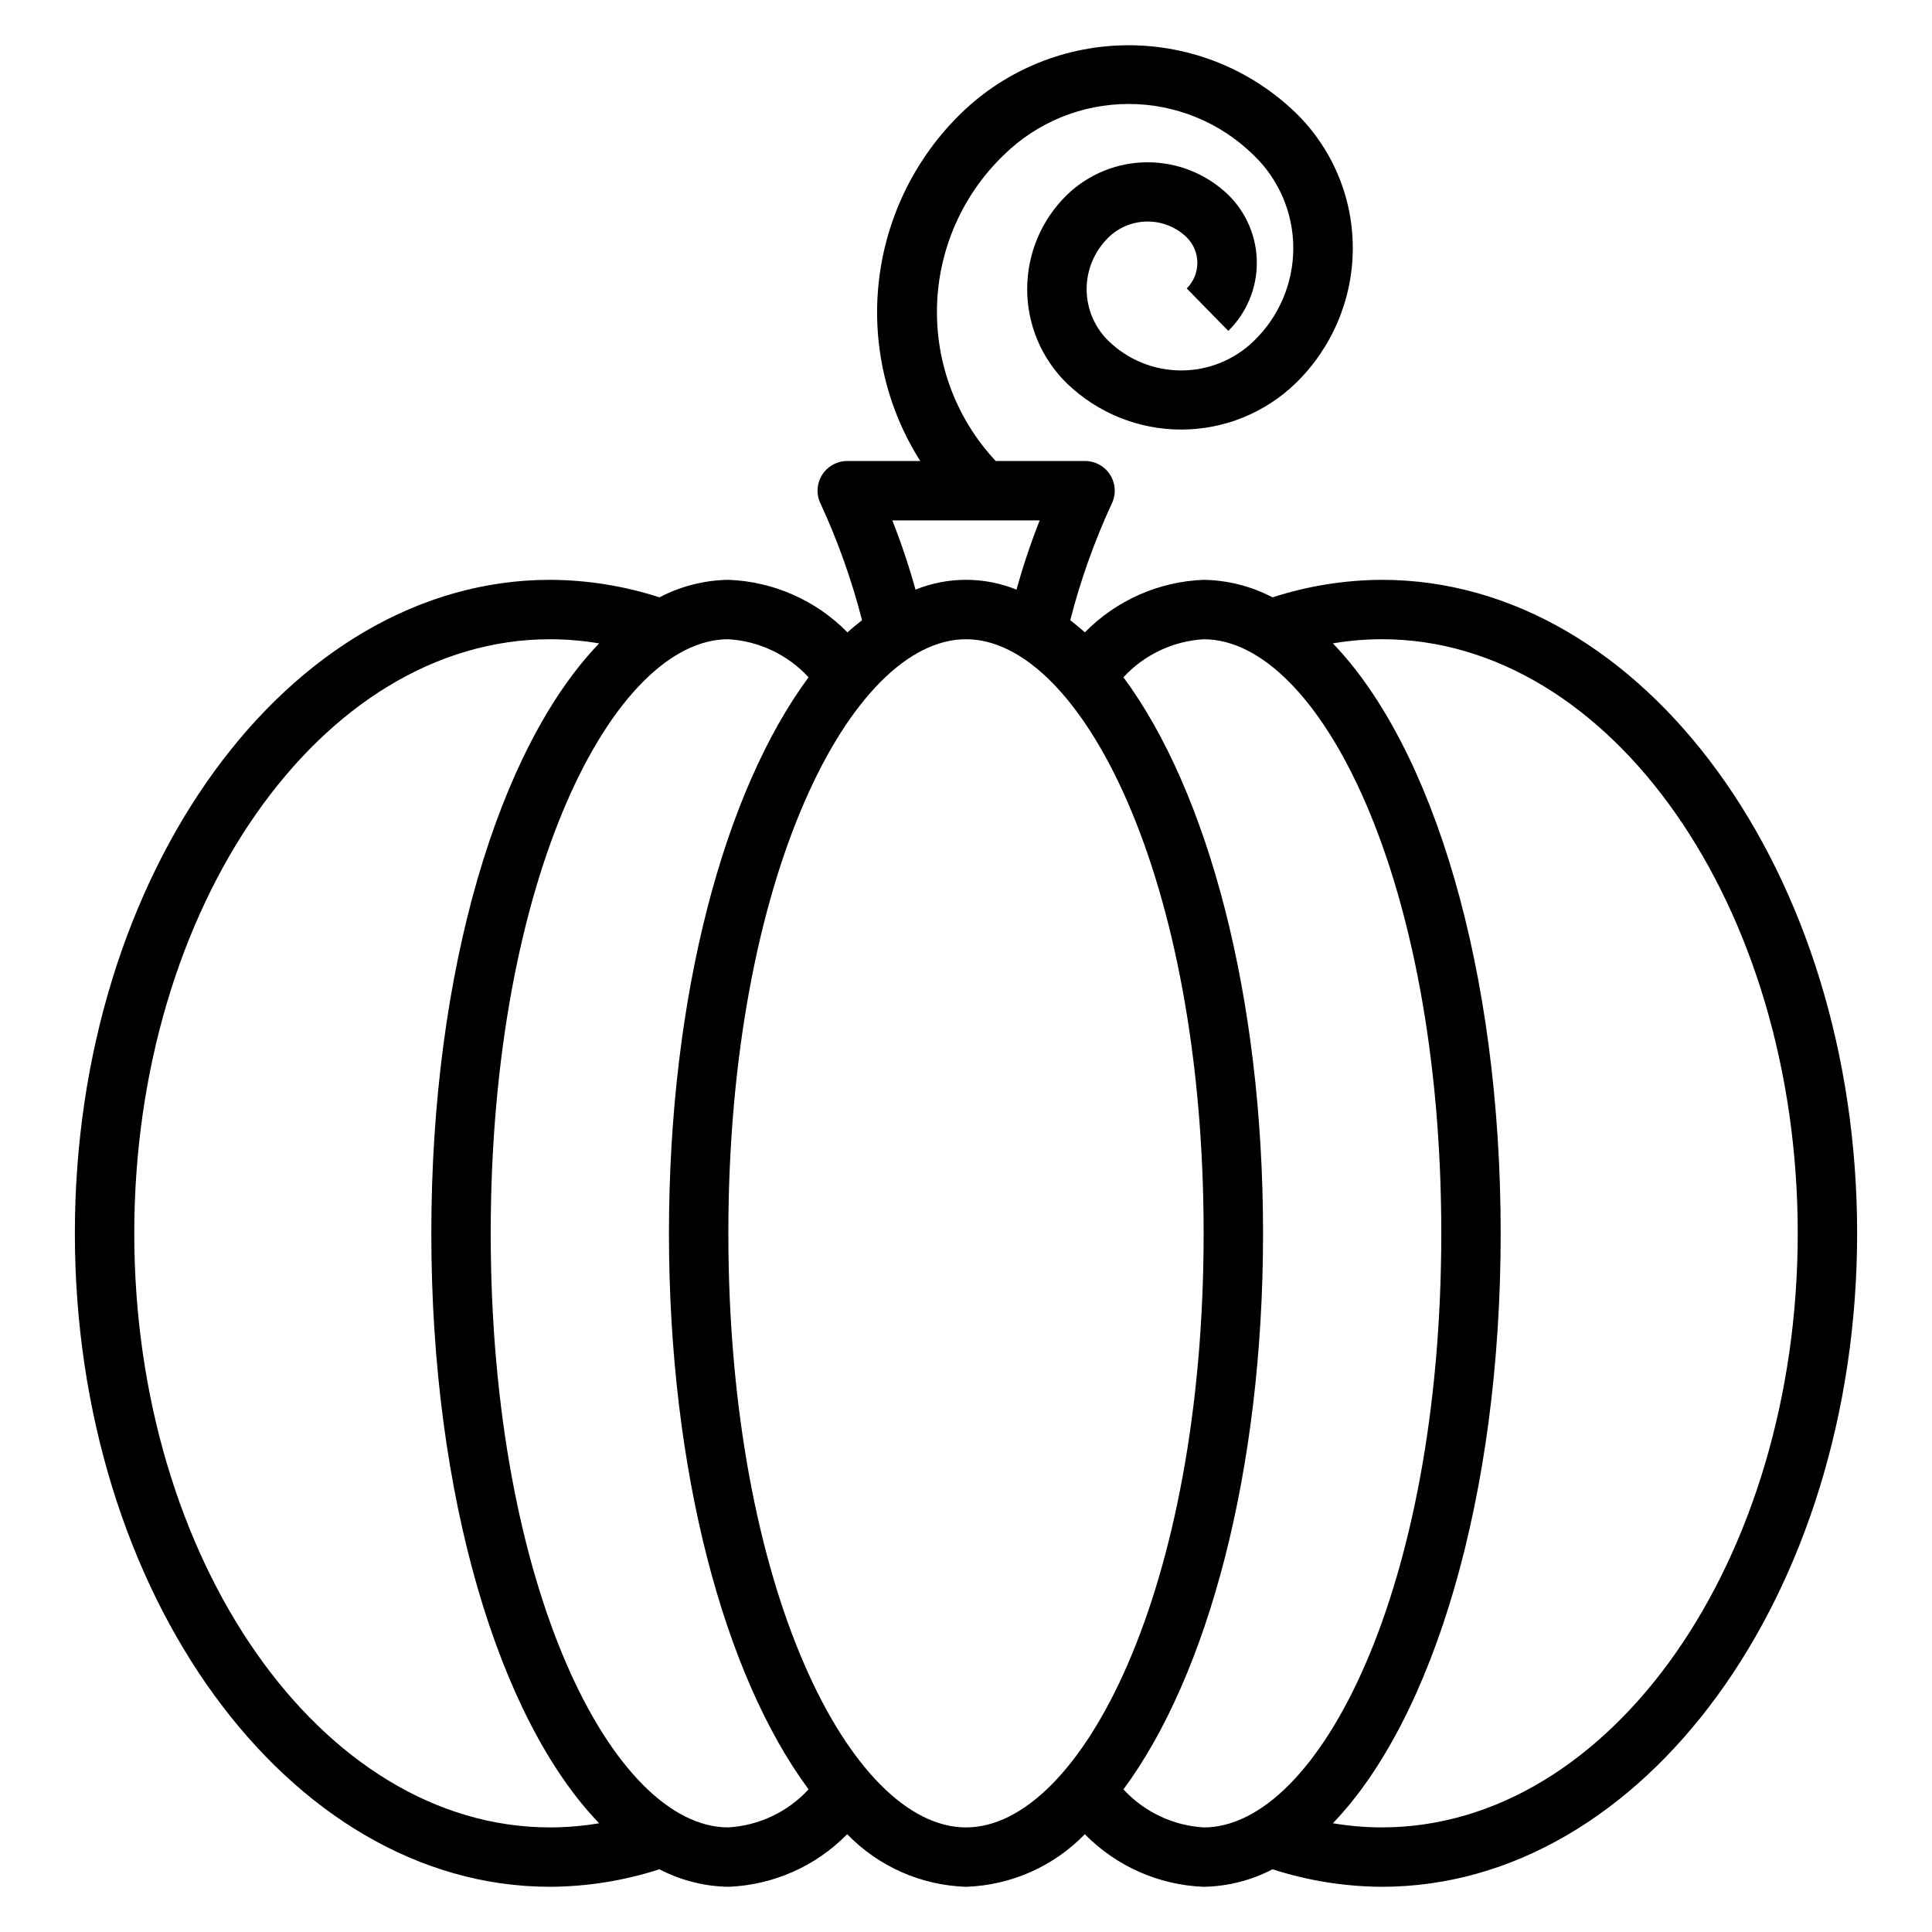 <?xml version="1.0" encoding="UTF-8"?>
<!-- Uploaded to: SVG Repo, www.svgrepo.com, Generator: SVG Repo Mixer Tools -->
<svg fill="#000000" width="800px" height="800px" version="1.1" viewBox="144 144 512 512" xmlns="http://www.w3.org/2000/svg">
 <path d="m510.21 297.66c-9.836 0.047-19.609 1.613-28.969 4.644-5.644-2.953-11.898-4.543-18.262-4.644-11.891 0.453-23.156 5.438-31.488 13.93-1.258-1.18-2.519-2.125-3.856-3.227h-0.004c2.711-10.57 6.371-20.871 10.941-30.777 1.234-2.449 1.105-5.363-0.34-7.695-1.445-2.332-4-3.738-6.742-3.719h-23.617c-10.352-11.074-15.938-25.77-15.555-40.922 0.383-15.152 6.703-29.547 17.602-40.082 8.84-8.727 20.758-13.617 33.18-13.617s24.34 4.891 33.18 13.617c6.684 6.438 10.457 15.32 10.457 24.598 0 9.281-3.773 18.16-10.457 24.602-5.156 5.008-12.059 7.805-19.246 7.805s-14.09-2.797-19.246-7.805c-3.719-3.602-5.816-8.559-5.816-13.738 0-5.176 2.098-10.133 5.816-13.734 2.773-2.688 6.488-4.191 10.352-4.191s7.574 1.504 10.352 4.191c1.809 1.789 2.824 4.227 2.824 6.769s-1.016 4.981-2.824 6.769l11.02 11.258c4.836-4.75 7.562-11.246 7.562-18.027s-2.727-13.277-7.562-18.027c-5.738-5.535-13.398-8.629-21.371-8.629-7.973 0-15.637 3.094-21.375 8.629-6.746 6.566-10.551 15.578-10.551 24.992 0 9.414 3.805 18.43 10.551 24.996 8.129 7.836 18.98 12.215 30.27 12.215s22.141-4.379 30.27-12.215c9.715-9.418 15.199-22.367 15.199-35.898 0-13.527-5.484-26.48-15.199-35.895-11.871-11.445-27.715-17.84-44.203-17.84-16.488 0-32.332 6.394-44.203 17.84-12.18 11.77-19.93 27.387-21.938 44.207-2.008 16.824 1.848 33.824 10.918 48.133h-19.363c-2.731 0.008-5.258 1.426-6.688 3.754-1.426 2.324-1.547 5.223-0.32 7.66 4.57 9.906 8.234 20.207 10.941 30.777-1.34 1.102-2.598 2.047-3.856 3.227-8.352-8.512-19.648-13.496-31.566-13.93-6.367 0.102-12.621 1.691-18.266 4.644-9.359-3.031-19.129-4.598-28.969-4.644-69.43 0-125.95 77.695-125.95 173.18 0 95.488 56.523 173.18 125.95 173.18 9.84-0.051 19.609-1.617 28.969-4.644 5.644 2.949 11.898 4.539 18.266 4.644 11.891-0.453 23.156-5.441 31.488-13.934 8.289 8.555 19.582 13.551 31.488 13.934 11.906-0.383 23.195-5.379 31.488-13.934 8.332 8.492 19.598 13.48 31.488 13.934 6.363-0.105 12.617-1.695 18.262-4.644 9.359 3.027 19.133 4.594 28.969 4.644 69.43 0 125.95-77.695 125.95-173.18 0-95.488-56.523-173.18-125.95-173.18zm-90.688-15.746c-2.367 6.004-4.414 12.125-6.137 18.344-8.586-3.469-18.184-3.469-26.766 0-1.723-6.219-3.773-12.34-6.141-18.344zm-129.73 346.37c-60.77 0-110.21-70.852-110.21-157.44 0-86.594 49.438-157.44 110.21-157.44 4.356 0.012 8.699 0.379 12.988 1.102-26.527 27.551-44.477 86.434-44.477 156.34 0 69.902 17.949 128.79 44.477 156.34v-0.004c-4.289 0.723-8.633 1.094-12.988 1.105zm47.23 0c-30.387 0-62.977-62.977-62.977-157.44s32.59-157.44 62.977-157.44h0.004c8.121 0.488 15.734 4.098 21.254 10.078-22.355 30.227-37 84.387-37 147.36 0 62.977 14.641 117.14 37 147.36-5.519 5.977-13.133 9.59-21.254 10.078zm62.977 0c-30.387 0-62.977-62.977-62.977-157.44s32.59-157.44 62.977-157.44c30.387 0 62.977 62.977 62.977 157.44 0.004 94.465-32.59 157.44-62.973 157.44zm62.977 0h0.004c-8.121-0.488-15.738-4.102-21.258-10.078 22.359-30.227 37-84.387 37-147.36 0-62.977-14.641-117.14-37-147.36 5.519-5.981 13.137-9.59 21.258-10.078 30.387 0 62.977 62.977 62.977 157.44-0.004 94.465-32.594 157.44-62.977 157.44zm47.23 0h0.004c-4.352-0.012-8.695-0.383-12.988-1.105 26.527-27.551 44.477-86.434 44.477-156.34s-17.949-128.79-44.477-156.34c4.293-0.723 8.637-1.09 12.988-1.102 60.773 0 110.21 70.848 110.21 157.44 0 86.59-49.434 157.44-110.21 157.44z"/>
</svg>